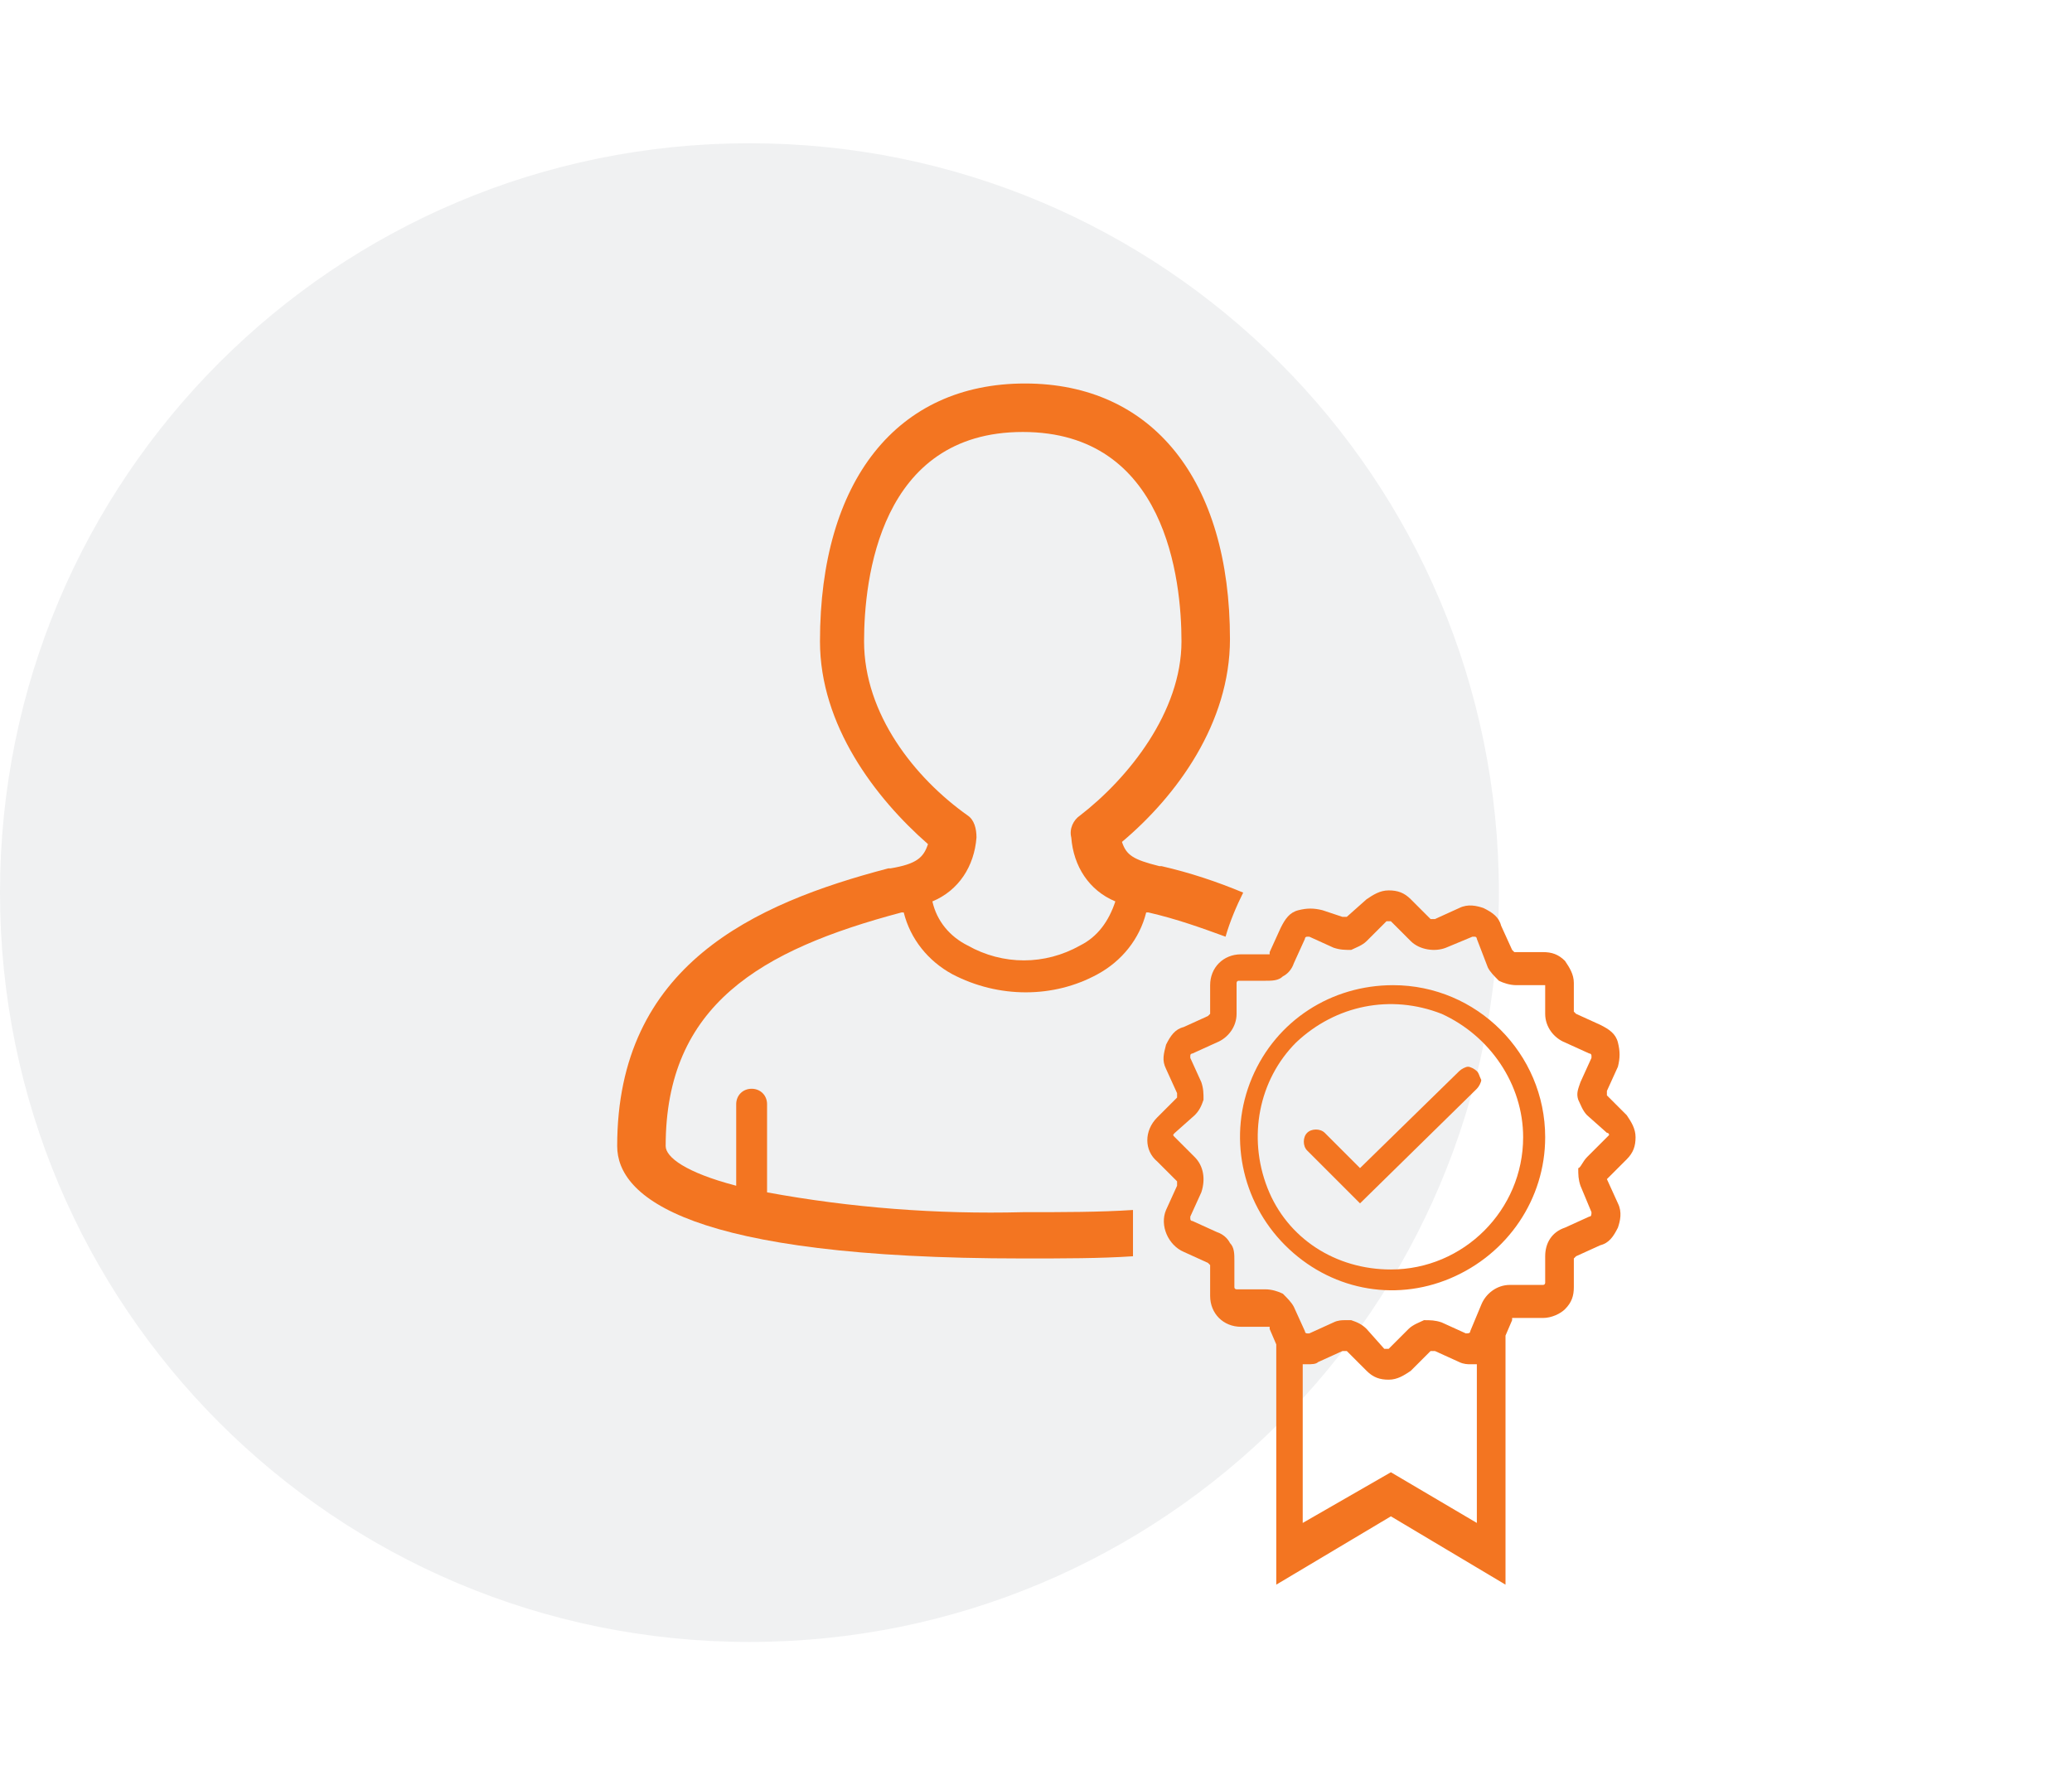 <?xml version="1.0" encoding="utf-8"?>
<!-- Generator: Adobe Illustrator 26.2.1, SVG Export Plug-In . SVG Version: 6.00 Build 0)  -->
<svg version="1.1" id="Layer_1" xmlns="http://www.w3.org/2000/svg" xmlns:xlink="http://www.w3.org/1999/xlink" x="0px" y="0px"
	 viewBox="0 0 94 81" style="enable-background:new 0 0 94 81;" xml:space="preserve">
<style type="text/css">
	.st0{opacity:6.000000e-02;fill-rule:evenodd;clip-rule:evenodd;fill:#0A1B2A;enable-background:new    ;}
	.st1{fill-rule:evenodd;clip-rule:evenodd;fill:#F37521;}
	.st2{fill:#F37521;}
</style>
<g id="Artboard">
	<g id="Group_19">
		<g id="Secure_Authentication-Icon">
			<g id="Layer_2_00000030454639697412698850000012916526850563422383_">
				<g id="Benefits">
					<g id="Group-10">
						<g id="Icon-Circle-DevOpsSec">
							<path id="Rectangle" class="st0" d="M34,6.5L34,6.5c18.8,0,34,15.2,34,34l0,0c0,18.8-15.2,34-34,34l0,0
								c-18.8,0-34-15.2-34-34l0,0C0,21.7,15.2,6.5,34,6.5L34,6.5z"/>
						</g>
					</g>
				</g>
			</g>
			<g id="Layer_1_00000015335779775627386850000017372089274320003714_">
				<path id="Shape" class="st1" d="M46.4,55c1.8,0,3.5,0,5-0.1V57c-1.5,0.1-3.1,0.1-5,0.1c-15.2,0-18.4-2.8-18.4-5.1
					c0-8.2,6.2-11,12.3-12.6h0.1c1.2-0.2,1.5-0.5,1.7-1.1c-2.4-2.1-4.9-5.4-4.9-9.2c0-7.3,3.5-11.7,9.3-11.7s9.3,4.4,9.3,11.6
					c0,3.8-2.4,7.1-4.9,9.2c0.2,0.6,0.5,0.8,1.7,1.1h0.1c1.3,0.3,2.5,0.7,3.7,1.2c-0.3,0.6-0.6,1.3-0.8,2c-1.1-0.4-2.2-0.8-3.5-1.1
					h-0.1c-0.3,1.2-1.1,2.2-2.2,2.8c-2,1.1-4.5,1.1-6.6,0c-1.1-0.6-1.9-1.6-2.2-2.8h-0.1c-6.4,1.7-10.7,4.2-10.7,10.6
					c0,0.5,0.9,1.2,3.2,1.8v-3.7c0-0.4,0.3-0.7,0.7-0.7s0.7,0.3,0.7,0.7v4C38.6,54.8,42.5,55.1,46.4,55z M46.4,19.6
					c-6.5,0-7.2,6.7-7.2,9.5c0,3.3,2.3,6.2,4.7,7.9c0.3,0.2,0.4,0.6,0.4,1c-0.1,1.3-0.8,2.4-2,2.9c0.2,0.9,0.8,1.6,1.6,2
					c1.6,0.9,3.5,0.9,5.1,0c0.8-0.4,1.3-1.1,1.6-2c-1.2-0.5-1.9-1.6-2-2.9c-0.1-0.4,0.1-0.8,0.4-1c2.2-1.7,4.6-4.7,4.6-7.9
					C53.6,26.3,52.9,19.6,46.4,19.6z"/>
			</g>
		</g>
		<g id="Layer_1_2">
			<path id="Shape_2" class="st1" d="M72.9,53.5l0.9-0.9c0.3-0.3,0.4-0.6,0.4-1c0-0.4-0.2-0.7-0.4-1l-0.9-0.9c0,0,0,0,0-0.1
				c0,0,0-0.1,0-0.1l0.5-1.1c0.1-0.4,0.1-0.7,0-1.1c-0.1-0.4-0.4-0.6-0.8-0.8l-1.1-0.5c0,0,0,0-0.1-0.1c0,0,0,0,0-0.1v-1.2
				c0-0.4-0.2-0.7-0.4-1c-0.3-0.3-0.6-0.4-1-0.4h-1.2c0,0-0.1,0-0.1,0c0,0,0,0-0.1-0.1l-0.5-1.1c-0.1-0.4-0.4-0.6-0.8-0.8
				c-0.3-0.1-0.7-0.2-1.1,0l-1.1,0.5c0,0-0.1,0-0.1,0c0,0,0,0-0.1,0l-0.9-0.9c-0.3-0.3-0.6-0.4-1-0.4c-0.4,0-0.7,0.2-1,0.4l-0.9,0.8
				c0,0,0,0-0.1,0c0,0-0.1,0-0.1,0L60,41.3c-0.4-0.1-0.7-0.1-1.1,0s-0.6,0.4-0.8,0.8l-0.5,1.1c0,0,0,0,0,0.1c0,0-0.1,0-0.1,0h-1.2
				c-0.8,0-1.4,0.6-1.4,1.4v1.2c0,0,0,0,0,0.1c0,0,0,0-0.1,0.1l-1.1,0.5c-0.4,0.1-0.6,0.4-0.8,0.8c-0.1,0.4-0.2,0.7,0,1.1l0.5,1.1
				c0,0,0,0.1,0,0.1c0,0,0,0.1,0,0.1l-0.9,0.9c-0.6,0.6-0.6,1.5,0,2l0.9,0.9c0,0,0,0,0,0.1c0,0,0,0.1,0,0.1l-0.5,1.1
				c-0.3,0.7,0.1,1.6,0.8,1.9l1.1,0.5c0,0,0,0,0.1,0.1c0,0,0,0.1,0,0.1v1.3c0,0.8,0.6,1.4,1.4,1.4h1.2c0,0,0.1,0,0.1,0l0,0.1
				l0.3,0.7v10.9l5.2-3.1l5.2,3.1V60.6l0.3-0.7c0,0,0,0,0-0.1h0.1H70c0.4,0,0.8-0.2,1-0.4c0.3-0.3,0.4-0.6,0.4-1v-1.2
				c0,0,0-0.1,0-0.1c0,0,0,0,0.1-0.1l1.1-0.5c0.4-0.1,0.6-0.4,0.8-0.8c0.1-0.3,0.2-0.7,0-1.1l-0.5-1.1c0,0,0-0.1,0-0.1
				C72.9,53.5,72.9,53.5,72.9,53.5z M63.1,66.8l-4,2.3v-7.2h0.2c0.2,0,0.4,0,0.5-0.1l1.1-0.5h0.1l0.1,0l0.9,0.9
				c0.3,0.3,0.6,0.4,1,0.4c0.4,0,0.7-0.2,1-0.4l0.9-0.9c0,0,0,0,0.1,0h0.1l1.1,0.5c0.2,0.1,0.4,0.1,0.5,0.1H67v7.2L63.1,66.8z
				 M72,52.5l0.9-0.9c0,0,0.1-0.1,0.1-0.1c0,0,0-0.1-0.1-0.1L72,50.6c-0.2-0.2-0.3-0.5-0.4-0.7c-0.1-0.3,0-0.5,0.1-0.8l0.5-1.1
				c0,0,0-0.1,0-0.1c0,0,0-0.1-0.1-0.1L71,47.3c-0.5-0.2-0.9-0.7-0.9-1.3v-1.2c0,0,0-0.1,0-0.1c0,0-0.1,0-0.1,0h-1.2
				c-0.3,0-0.6-0.1-0.8-0.2c-0.2-0.2-0.4-0.4-0.5-0.6L67,42.6c0,0,0-0.1-0.1-0.1c0,0-0.1,0-0.1,0L65.6,43c-0.5,0.2-1.2,0.1-1.6-0.3
				l-0.9-0.9c0,0-0.1,0-0.1,0c0,0-0.1,0-0.1,0l-0.9,0.9c-0.2,0.2-0.5,0.3-0.7,0.4c-0.3,0-0.5,0-0.8-0.1l-1.1-0.5c0,0-0.1,0-0.1,0
				c0,0-0.1,0-0.1,0.1l-0.5,1.1c-0.1,0.3-0.3,0.5-0.5,0.6c-0.2,0.2-0.5,0.2-0.8,0.2h-1.2c-0.1,0-0.1,0.1-0.1,0.1V46
				c0,0.6-0.4,1.1-0.9,1.3l-1.1,0.5c0,0-0.1,0-0.1,0.1c0,0,0,0.1,0,0.1l0.5,1.1c0.1,0.3,0.1,0.5,0.1,0.8c-0.1,0.3-0.2,0.5-0.4,0.7
				l-0.9,0.8c-0.1,0.1-0.1,0.1,0,0.2l0.9,0.9c0.4,0.4,0.5,1,0.3,1.6L54,55.2c0,0,0,0.1,0,0.1c0,0,0,0.1,0.1,0.1l1.1,0.5
				c0.3,0.1,0.5,0.3,0.6,0.5c0.2,0.2,0.2,0.5,0.2,0.8v1.2c0,0.1,0.1,0.1,0.1,0.1h1.3c0.3,0,0.6,0.1,0.8,0.2c0.2,0.2,0.4,0.4,0.5,0.6
				l0.5,1.1c0,0,0,0.1,0.1,0.1c0,0,0.1,0,0.1,0l1.1-0.5c0.2-0.1,0.4-0.1,0.5-0.1c0.1,0,0.2,0,0.3,0c0.3,0.1,0.5,0.2,0.7,0.4l0.8,0.9
				c0,0,0.1,0,0.1,0c0,0,0.1,0,0.1,0l0.9-0.9c0.2-0.2,0.5-0.3,0.7-0.4c0.3,0,0.5,0,0.8,0.1l1.1,0.5c0.1,0,0.2,0,0.2-0.1l0.5-1.2
				c0.2-0.5,0.7-0.9,1.3-0.9H70c0.1,0,0.1-0.1,0.1-0.1v-1.2c0-0.6,0.3-1.1,0.9-1.3l1.1-0.5c0.1,0,0.1-0.1,0.1-0.2l-0.5-1.2
				c-0.1-0.3-0.1-0.5-0.1-0.8C71.7,53,71.8,52.7,72,52.5z"/>
			<path id="Shape_3" class="st1" d="M56.8,48.9c1.1-2.6,3.6-4.2,6.4-4.2c3.8,0,6.9,3.1,6.9,6.9c0,2.8-1.7,5.3-4.3,6.4
				c-2.6,1.1-5.5,0.5-7.5-1.5C56.3,54.5,55.7,51.5,56.8,48.9z M57.5,53.9c0.9,2.3,3.1,3.7,5.6,3.7v0c3.3,0,6-2.7,6-6
				c0-2.4-1.5-4.6-3.7-5.6c-2.3-0.9-4.8-0.4-6.6,1.3C57.1,49,56.6,51.6,57.5,53.9z"/>
			<path id="Path" class="st2" d="M67,48.6c-0.1-0.1-0.3-0.2-0.4-0.2s-0.3,0.1-0.4,0.2L61.7,53l-1.6-1.6c-0.2-0.2-0.6-0.2-0.8,0
				c-0.2,0.2-0.2,0.6,0,0.8l2.4,2.4l5.3-5.2c0.1-0.1,0.2-0.3,0.2-0.4C67.1,48.8,67.1,48.7,67,48.6L67,48.6z"/>
		</g>
	</g>
</g>
</svg>
